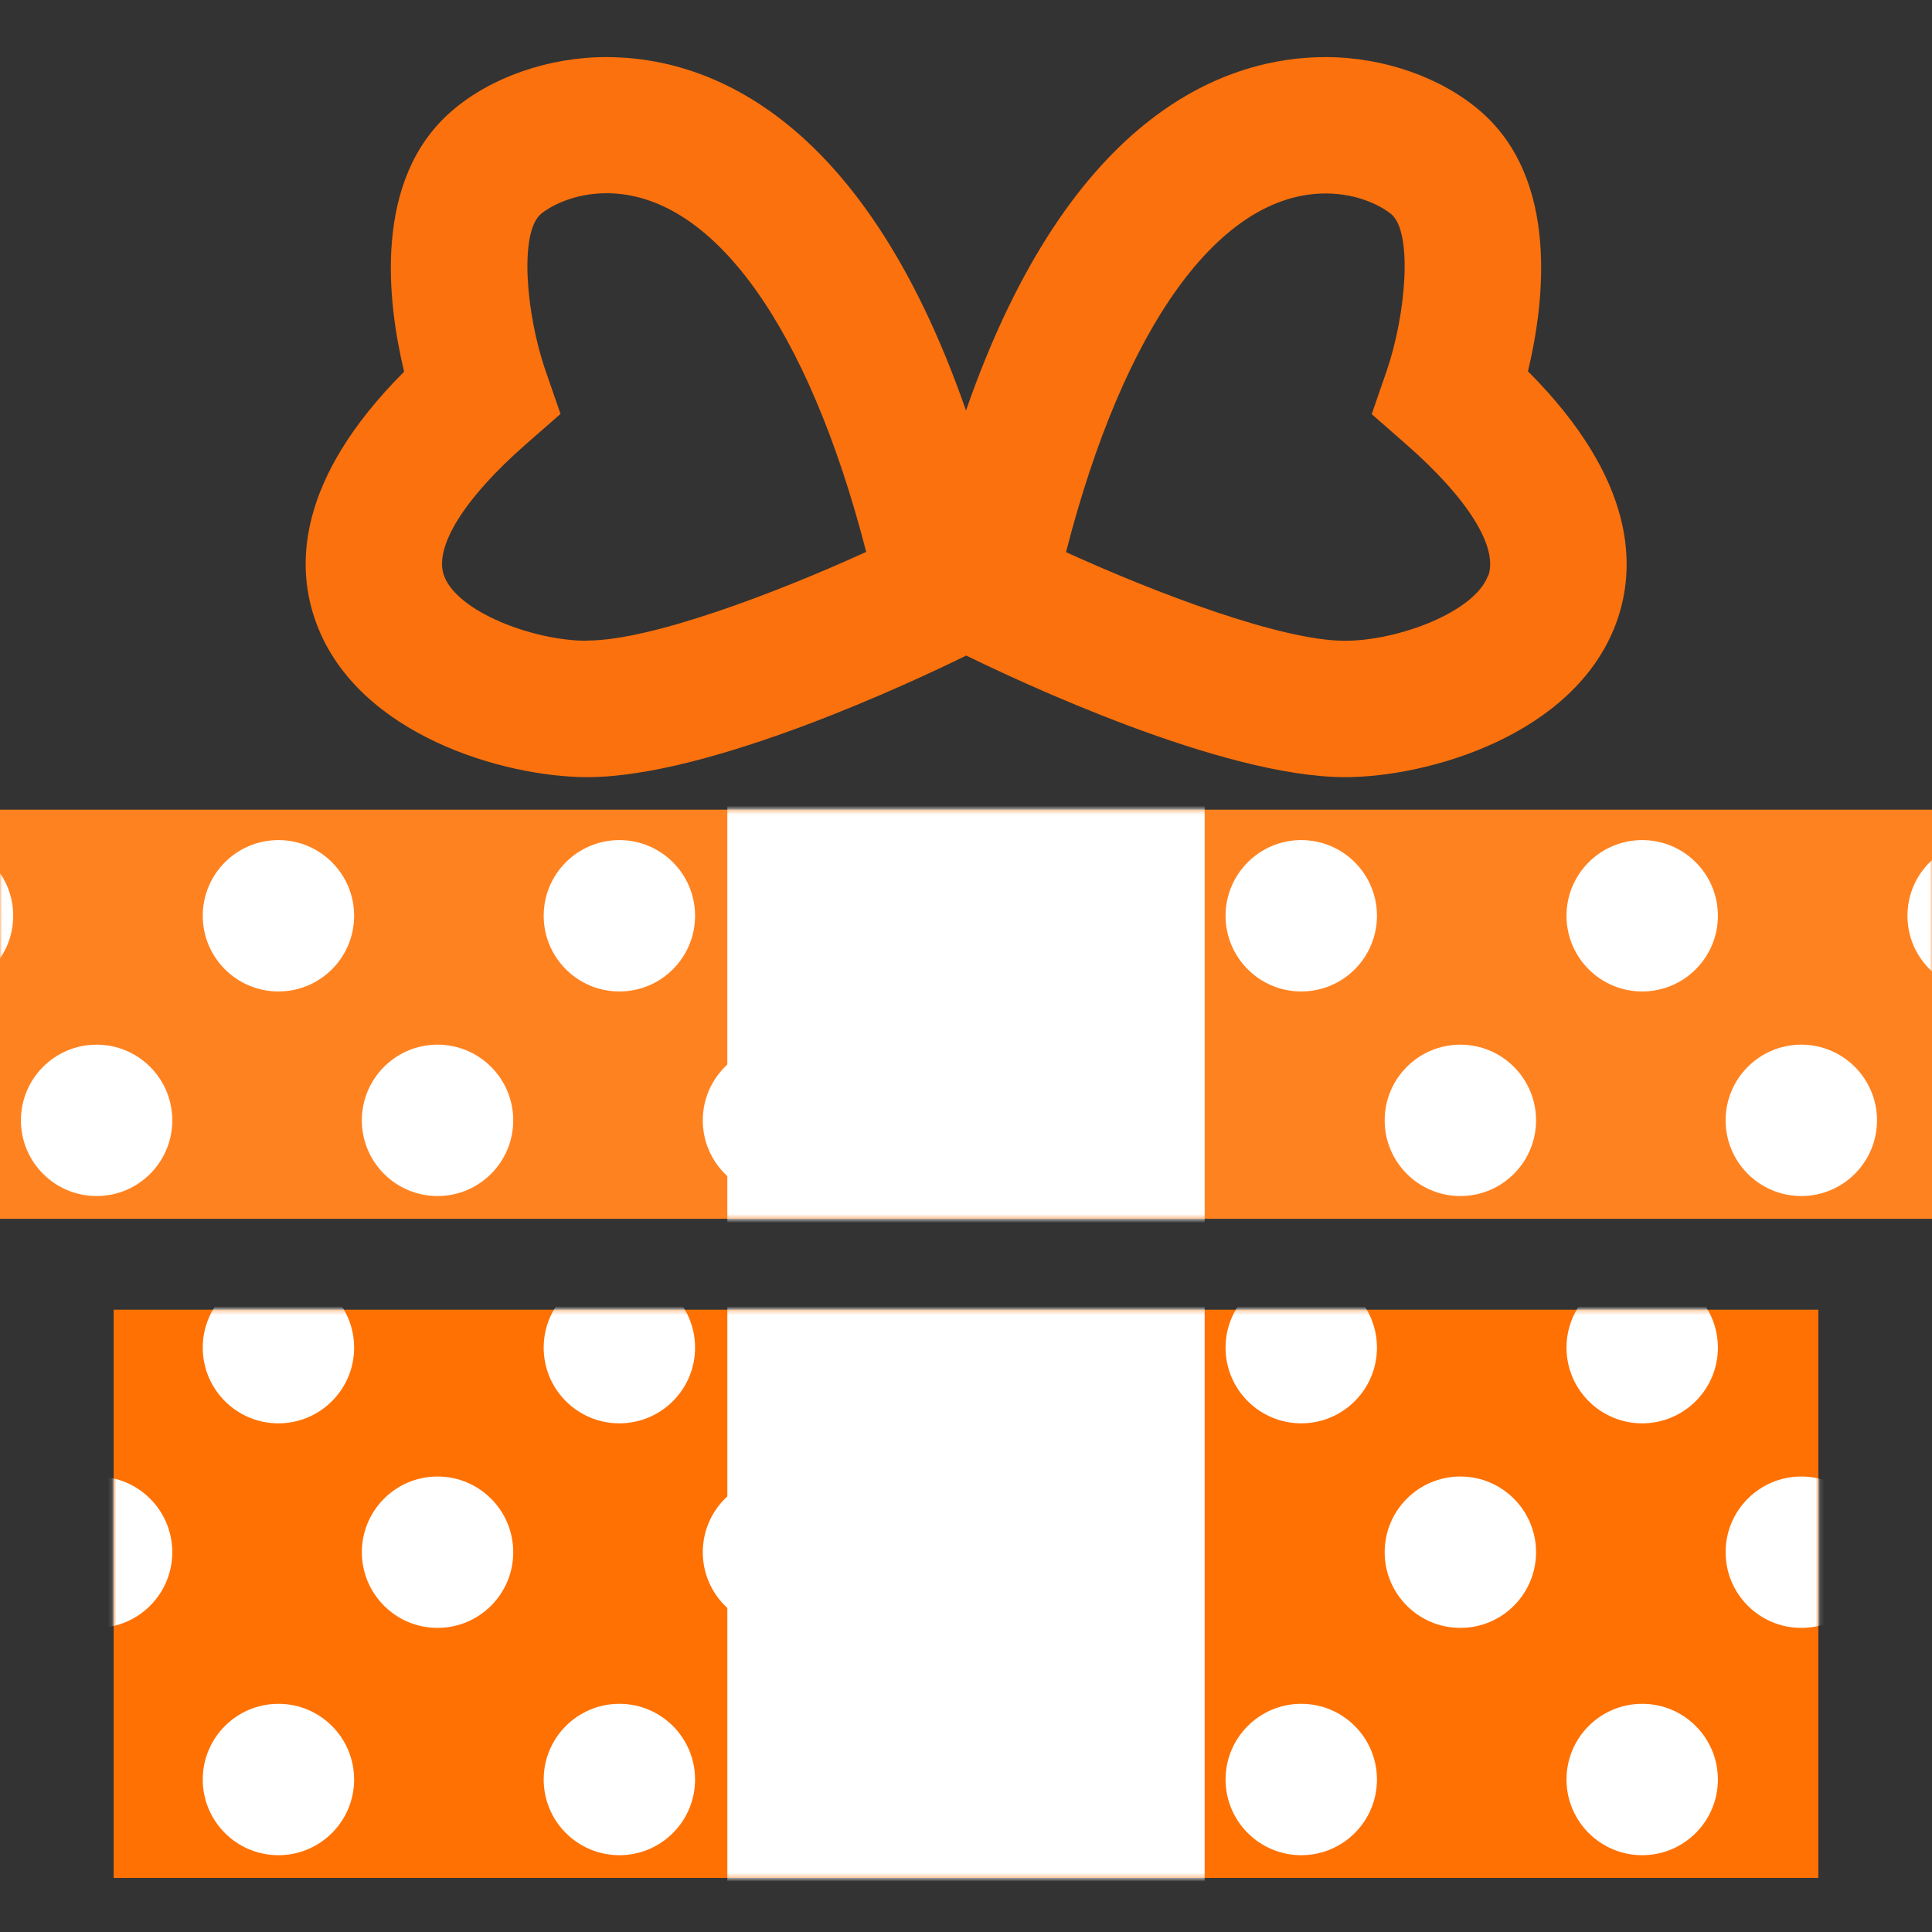 <svg width="440" height="440" viewBox="0 0 440 440" fill="none" xmlns="http://www.w3.org/2000/svg">
<rect x="0" y="0" width="440" height="440" fill="#333333" stroke="none"/>
<path d="M414.118 298.272H25.883V427.684H414.118V298.272Z" fill="#FF7102"/>
<path d="M440 184.396H0V277.572H440V184.396Z" fill="#FF8220"/>
<mask id="mask0_1849_16804" style="mask-type:alpha" maskUnits="userSpaceOnUse" x="25" y="298" width="390" height="130">
<path d="M414.117 298.271H25.882V427.683H414.117V298.271Z" fill="#494642"/>
</mask>
<g mask="url(#mask0_1849_16804)">
<path d="M63.412 324.154C72.932 324.154 80.65 316.436 80.65 306.916C80.65 297.396 72.932 289.679 63.412 289.679C53.892 289.679 46.174 297.396 46.174 306.916C46.174 316.436 53.892 324.154 63.412 324.154Z" fill="white"/>
<path d="M141.059 324.154C150.579 324.154 158.297 316.436 158.297 306.916C158.297 297.396 150.579 289.679 141.059 289.679C131.539 289.679 123.821 297.396 123.821 306.916C123.821 316.436 131.539 324.154 141.059 324.154Z" fill="white"/>
<path d="M218.706 324.154C228.226 324.154 235.944 316.436 235.944 306.916C235.944 297.396 228.226 289.679 218.706 289.679C209.186 289.679 201.468 297.396 201.468 306.916C201.468 316.436 209.186 324.154 218.706 324.154Z" fill="white"/>
<path d="M296.353 324.154C305.874 324.154 313.591 316.436 313.591 306.916C313.591 297.396 305.874 289.679 296.353 289.679C286.833 289.679 279.116 297.396 279.116 306.916C279.116 316.436 286.833 324.154 296.353 324.154Z" fill="white"/>
<path d="M374 324.154C383.52 324.154 391.238 316.436 391.238 306.916C391.238 297.396 383.52 289.679 374 289.679C364.48 289.679 356.762 297.396 356.762 306.916C356.762 316.436 364.48 324.154 374 324.154Z" fill="white"/>
<path d="M22 370.741C31.52 370.741 39.238 363.023 39.238 353.503C39.238 343.983 31.52 336.266 22 336.266C12.48 336.266 4.763 343.983 4.763 353.503C4.763 363.023 12.48 370.741 22 370.741Z" fill="white"/>
<path d="M99.647 370.741C109.167 370.741 116.885 363.023 116.885 353.503C116.885 343.983 109.167 336.266 99.647 336.266C90.127 336.266 82.41 343.983 82.41 353.503C82.41 363.023 90.127 370.741 99.647 370.741Z" fill="white"/>
<path d="M177.294 370.741C186.814 370.741 194.532 363.023 194.532 353.503C194.532 343.983 186.814 336.266 177.294 336.266C167.774 336.266 160.057 343.983 160.057 353.503C160.057 363.023 167.774 370.741 177.294 370.741Z" fill="white"/>
<path d="M254.942 370.741C264.462 370.741 272.18 363.023 272.18 353.503C272.18 343.983 264.462 336.266 254.942 336.266C245.422 336.266 237.704 343.983 237.704 353.503C237.704 363.023 245.422 370.741 254.942 370.741Z" fill="white"/>
<path d="M332.588 370.741C342.108 370.741 349.826 363.023 349.826 353.503C349.826 343.983 342.108 336.266 332.588 336.266C323.068 336.266 315.351 343.983 315.351 353.503C315.351 363.023 323.068 370.741 332.588 370.741Z" fill="white"/>
<path d="M410.236 370.741C419.756 370.741 427.474 363.023 427.474 353.503C427.474 343.983 419.756 336.266 410.236 336.266C400.716 336.266 392.998 343.983 392.998 353.503C392.998 363.023 400.716 370.741 410.236 370.741Z" fill="white"/>
<path d="M63.412 422.508C72.932 422.508 80.65 414.791 80.65 405.271C80.65 395.751 72.932 388.033 63.412 388.033C53.892 388.033 46.174 395.751 46.174 405.271C46.174 414.791 53.892 422.508 63.412 422.508Z" fill="white"/>
<path d="M141.06 422.508C150.58 422.508 158.297 414.791 158.297 405.271C158.297 395.751 150.58 388.033 141.06 388.033C131.539 388.033 123.822 395.751 123.822 405.271C123.822 414.791 131.539 422.508 141.06 422.508Z" fill="white"/>
<path d="M218.706 422.508C228.227 422.508 235.944 414.791 235.944 405.271C235.944 395.751 228.227 388.033 218.706 388.033C209.186 388.033 201.469 395.751 201.469 405.271C201.469 414.791 209.186 422.508 218.706 422.508Z" fill="white"/>
<path d="M296.354 422.508C305.874 422.508 313.592 414.791 313.592 405.271C313.592 395.751 305.874 388.033 296.354 388.033C286.834 388.033 279.116 395.751 279.116 405.271C279.116 414.791 286.834 422.508 296.354 422.508Z" fill="white"/>
<path d="M374 422.508C383.521 422.508 391.238 414.791 391.238 405.271C391.238 395.751 383.521 388.033 374 388.033C364.48 388.033 356.763 395.751 356.763 405.271C356.763 414.791 364.48 422.508 374 422.508Z" fill="white"/>
<path d="M274.353 75.684H165.647V448.389H274.353V75.684Z" fill="white"/>
</g>
<mask id="mask1_1849_16804" style="mask-type:alpha" maskUnits="userSpaceOnUse" x="0" y="184" width="440" height="94">
<path d="M440 184.39H0V277.566H440V184.39Z" fill="#494642"/>
</mask>
<g mask="url(#mask1_1849_16804)">
<path d="M-10.352 191.79V225.333C-2.69 223.573 3.004 216.741 3.004 208.562C3.004 200.383 -2.69 193.55 -10.352 191.79Z" fill="white"/>
<path d="M63.413 225.8C72.933 225.8 80.65 218.083 80.65 208.563C80.65 199.043 72.933 191.325 63.413 191.325C53.892 191.325 46.175 199.043 46.175 208.563C46.175 218.083 53.892 225.8 63.413 225.8Z" fill="white"/>
<path d="M141.06 225.8C150.58 225.8 158.298 218.083 158.298 208.563C158.298 199.043 150.58 191.325 141.06 191.325C131.54 191.325 123.822 199.043 123.822 208.563C123.822 218.083 131.54 225.8 141.06 225.8Z" fill="white"/>
<path d="M218.707 225.8C228.227 225.8 235.945 218.083 235.945 208.563C235.945 199.043 228.227 191.325 218.707 191.325C209.187 191.325 201.469 199.043 201.469 208.563C201.469 218.083 209.187 225.8 218.707 225.8Z" fill="white"/>
<path d="M296.354 225.8C305.875 225.8 313.592 218.083 313.592 208.563C313.592 199.043 305.875 191.325 296.354 191.325C286.834 191.325 279.117 199.043 279.117 208.563C279.117 218.083 286.834 225.8 296.354 225.8Z" fill="white"/>
<path d="M374.001 225.8C383.521 225.8 391.239 218.083 391.239 208.563C391.239 199.043 383.521 191.325 374.001 191.325C364.481 191.325 356.763 199.043 356.763 208.563C356.763 218.083 364.481 225.8 374.001 225.8Z" fill="white"/>
<path d="M450.354 191.427C441.451 192.1 434.411 199.45 434.411 208.561C434.411 217.671 441.451 225.022 450.354 225.695V191.427V191.427Z" fill="white"/>
<path d="M22 272.39C31.52 272.39 39.238 264.673 39.238 255.152C39.238 245.632 31.52 237.915 22 237.915C12.48 237.915 4.763 245.632 4.763 255.152C4.763 264.673 12.48 272.39 22 272.39Z" fill="white"/>
<path d="M99.647 272.39C109.167 272.39 116.885 264.673 116.885 255.152C116.885 245.632 109.167 237.915 99.647 237.915C90.127 237.915 82.41 245.632 82.41 255.152C82.41 264.673 90.127 272.39 99.647 272.39Z" fill="white"/>
<path d="M177.294 272.39C186.814 272.39 194.532 264.673 194.532 255.152C194.532 245.632 186.814 237.915 177.294 237.915C167.774 237.915 160.057 245.632 160.057 255.152C160.057 264.673 167.774 272.39 177.294 272.39Z" fill="white"/>
<path d="M254.942 272.39C264.462 272.39 272.18 264.673 272.18 255.152C272.18 245.632 264.462 237.915 254.942 237.915C245.422 237.915 237.704 245.632 237.704 255.152C237.704 264.673 245.422 272.39 254.942 272.39Z" fill="white"/>
<path d="M332.588 272.39C342.108 272.39 349.826 264.673 349.826 255.152C349.826 245.632 342.108 237.915 332.588 237.915C323.068 237.915 315.351 245.632 315.351 255.152C315.351 264.673 323.068 272.39 332.588 272.39Z" fill="white"/>
<path d="M410.236 272.39C419.756 272.39 427.474 264.673 427.474 255.152C427.474 245.632 419.756 237.915 410.236 237.915C400.716 237.915 392.998 245.632 392.998 255.152C392.998 264.673 400.716 272.39 410.236 272.39Z" fill="white"/>
<path d="M274.353 75.685H165.647V448.39H274.353V75.685Z" fill="white"/>
</g>
<path d="M347.962 84.642C351.741 68.957 355.209 40.849 337.092 25.268C328.188 17.607 315.04 13 301.892 13C280.461 13 244.019 24.44 220 93.494C195.981 24.44 159.539 13 138.108 13C125.012 13 111.812 17.555 102.908 25.268C84.791 40.849 88.259 69.009 92.038 84.642C67.294 109.437 67.294 129.367 72.108 142.101C81.633 167.518 115.021 176.991 133.76 176.991C161.817 176.991 208.405 155.042 220.052 149.296C231.699 154.99 278.235 176.991 306.344 176.991C325.134 176.991 358.471 167.518 367.996 142.101C372.758 129.367 372.758 109.437 348.066 84.642H347.962ZM133.708 145.932C121.44 145.932 104.202 139.357 101.148 131.179C98.715 124.708 105.704 113.475 119.784 101.155L127.652 94.271L124.235 84.383C119.732 71.339 118.282 52.962 123.148 48.769C125.219 47.009 130.654 44.007 138.108 44.007C162.282 44.007 184.024 74.289 197.275 125.692C176.828 135.009 148.306 145.88 133.76 145.88L133.708 145.932ZM338.852 131.179C335.798 139.357 318.508 145.932 306.292 145.932C291.798 145.932 263.224 135.061 242.777 125.743C255.977 74.341 277.718 44.059 301.944 44.059C309.398 44.059 314.833 47.061 316.903 48.821C321.718 52.962 320.268 71.391 315.817 84.435L312.4 94.322L320.268 101.207C334.348 113.527 341.336 124.76 338.903 131.23L338.852 131.179Z" fill="#FB710D"/>
</svg>
